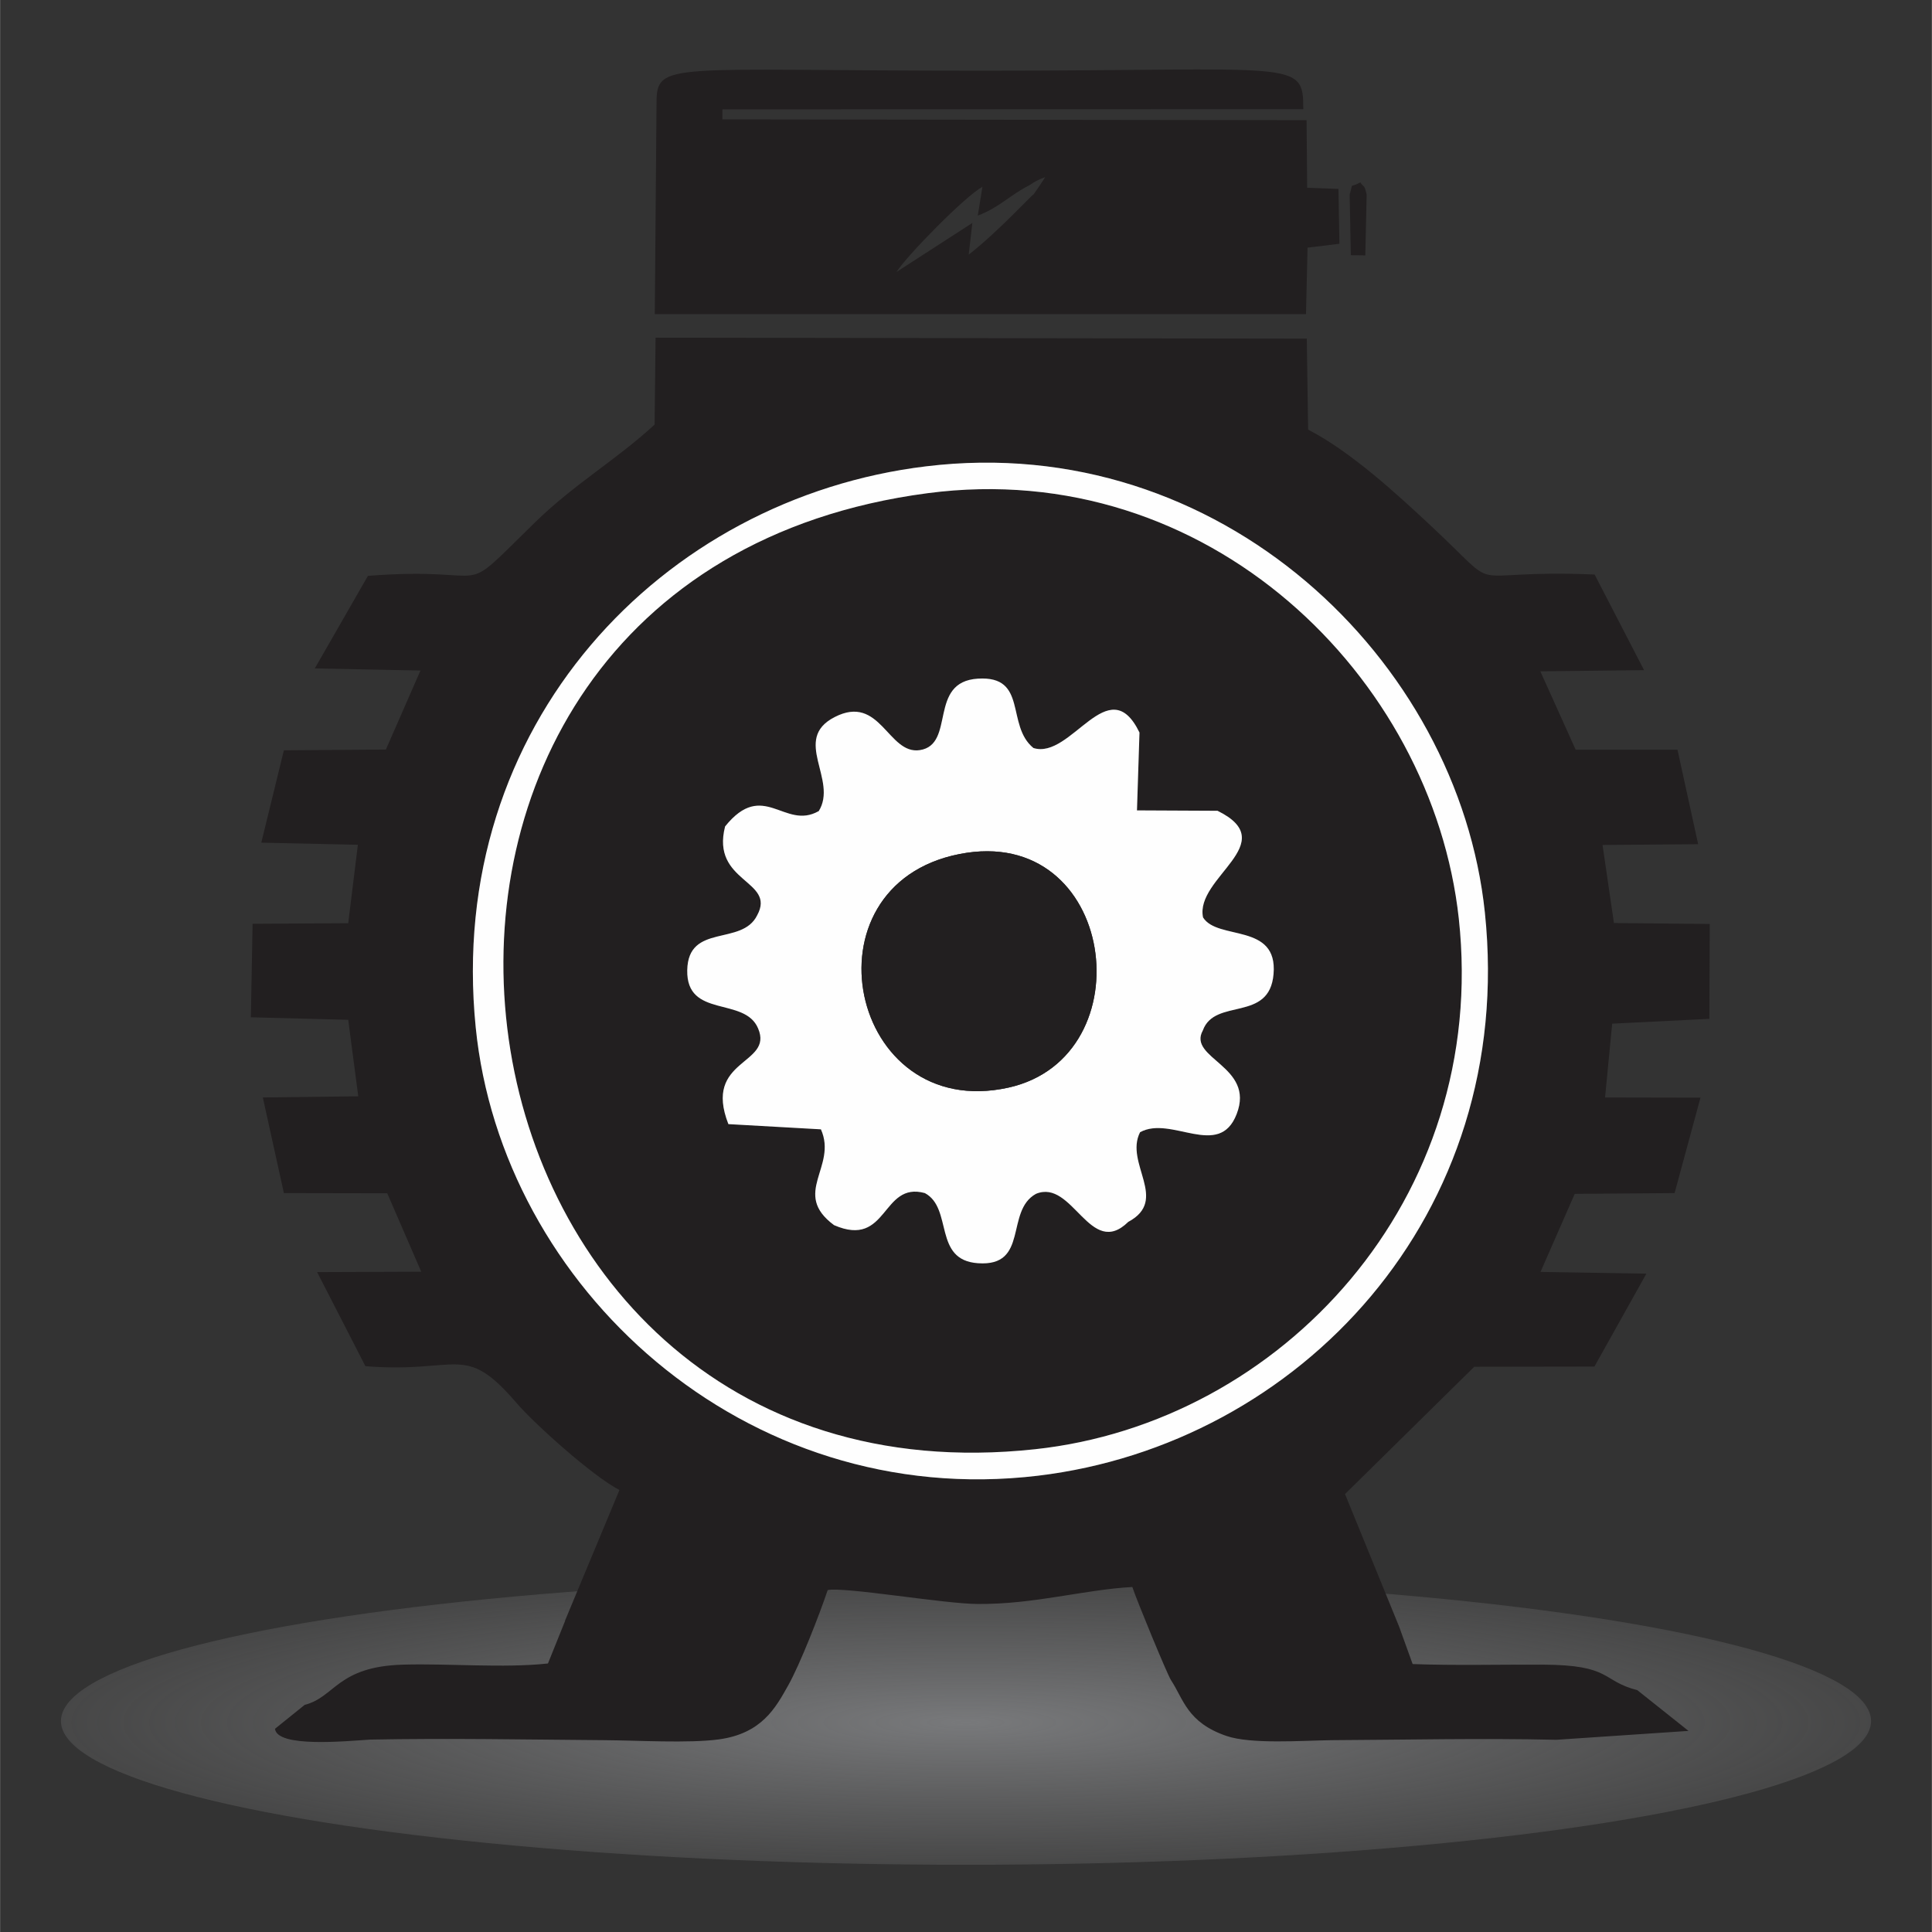 <?xml version="1.0" encoding="UTF-8"?>
<svg xmlns="http://www.w3.org/2000/svg" xmlns:xlink="http://www.w3.org/1999/xlink" xml:space="preserve" width="24px" height="24px" version="1.1" style="shape-rendering:geometricPrecision; text-rendering:geometricPrecision; image-rendering:optimizeQuality; fill-rule:evenodd; clip-rule:evenodd" viewBox="0 0 100 100.01">
 <rect x="0" y="0" width="100" height="100.01" fill="#333333" stroke="none"/>
 <defs>
  <style type="text/css">
   
    .fil1 {fill:#221F20}
    .fil2 {fill:#FEFEFE}
    .fil0 {fill:url(#id0)}
   
  </style>
  <radialGradient id="id0" gradientUnits="userSpaceOnUse" gradientTransform="matrix(1 -0 -6.9034E-05 0.159 0 75)" cx="50" cy="89.09" r="68.45" fx="50" fy="89.09">
   <stop offset="0" style="stop-opacity:1; stop-color:#78797B"></stop>
   <stop offset="1" style="stop-opacity:0; stop-color:#707070"></stop>
  </radialGradient>
 </defs>
 <g id="Layer_x0020_1">
  <g id="_1561358308192">
   <ellipse class="fil0" cx="50" cy="89.09" rx="46.85" ry="7.44"></ellipse>
   <path class="fil1" d="M47.93 24.14c15.2,-1.85 27.56,10 28.93,23.1 1.64,15.7 -9.65,27.53 -23.13,29.15 -15.22,1.82 -27.77,-9.81 -29.11,-23.21 -1.57,-15.67 9.67,-27.39 23.31,-29.04zm-18.68 59.76l-0.89 2.21c-2.31,0.25 -5.15,-0.01 -7.5,0.06 -3.42,0.1 -3.51,1.68 -5.09,2.08l-1.54 1.24c0.11,0.99 3.68,0.64 4.92,0.56 4.01,-0.08 8.11,0 12.13,0.03 1.68,0.01 4.36,0.17 5.92,-0.04 2.23,-0.3 2.95,-1.65 3.57,-2.75 0.63,-1.1 1.67,-3.78 2.07,-4.98 0.87,-0.18 6.01,0.71 7.76,0.72 2.95,0.02 5.49,-0.74 8.01,-0.88 0.23,0.7 1.81,4.53 2,4.82 0.65,0.98 0.83,2.19 2.87,2.89 1.28,0.44 3.92,0.24 5.44,0.22 3.85,-0.02 7.81,-0.11 11.64,-0.02l6.84 -0.46 -2.65 -2.11c-1.88,-0.48 -1.29,-1.31 -4.92,-1.32 -2.22,-0.01 -4.49,0.05 -6.71,-0.03l-0.7 -1.94 -2.8 -6.86 6.69 -6.59 6.22 -0.01 2.69 -4.81 -5.48 -0.09 1.77 -4.04 5.17 -0.04 1.34 -4.94 -4.94 -0.01 0.37 -3.82 5.03 -0.25 0.02 -4.91 -4.96 -0.05 -0.59 -4.04 4.95 -0.04 -1.07 -4.89 -5.27 0 -1.83 -4.06 5.37 -0.06 -2.56 -4.95c-7.26,-0.3 -4.43,1.23 -8.59,-2.63 -1.6,-1.49 -4.02,-3.73 -6.24,-4.87l-0.07 -4.71 -33.71 -0.05 -0.05 4.5c-2.05,1.88 -4.13,3.05 -6.2,5.07 -4.24,4.14 -1.75,2.22 -8.64,2.76l-2.75 4.79 5.47 0.11 -1.79 4.09 -5.28 0.04 -1.17 4.78 5 0.11 -0.5 4.06 -4.95 0.03 -0.09 4.84 5.04 0.13 0.52 3.96 -4.94 0.06 1.09 4.95 5.35 0.01 1.76 4.06 -5.39 0.02 2.5 4.87c4.87,0.39 5.1,-1.26 7.81,1.89 0.92,1.08 3.96,3.81 5.34,4.52l-2.82 6.77 0.01 0z"></path>
   <path class="fil1" d="M43.2 37.11c2.37,-1.21 2.76,1.97 4.41,1.72 1.87,-0.29 0.4,-3.54 3.01,-3.7 2.6,-0.16 1.43,2.42 2.87,3.59 1.96,0.61 3.89,-4.1 5.49,-0.81l-0.13 4.04 4.17 0.02c3.39,1.67 -1.18,3.45 -0.75,5.52 0.75,1.21 3.88,0.26 3.65,2.93 -0.21,2.52 -3.04,1.21 -3.66,2.92 -0.81,1.46 2.72,1.84 1.75,4.33 -0.91,2.36 -3.39,0.05 -5,0.94 -0.82,1.61 1.52,3.49 -0.61,4.64 -1.98,1.94 -2.87,-2.25 -4.78,-1.45 -1.61,0.89 -0.34,3.77 -3,3.59 -2.34,-0.17 -1.28,-2.84 -2.75,-3.64 -2.26,-0.61 -1.89,2.89 -4.7,1.66 -2.23,-1.65 0.19,-3.01 -0.68,-4.95l-4.79 -0.27c-1.33,-3.41 2.35,-3.05 1.54,-4.95 -0.69,-1.67 -3.72,-0.5 -3.67,-3.02 0.05,-2.45 2.83,-1.23 3.62,-2.84 1,-1.83 -2.41,-1.68 -1.66,-4.6 1.98,-2.46 3.07,0.21 4.84,-0.79 1.03,-1.63 -1.41,-3.73 0.83,-4.88l0 0zm4.81 -11.58c-33.08,4.36 -26.79,52.98 5.56,49.49 12.74,-1.37 23.52,-12.94 21.94,-27.47 -1.37,-12.52 -12.98,-23.93 -27.5,-22.02z"></path>
   <path class="fil2" d="M49.66 44.21c8.12,-1.6 9.69,10.5 2.54,12.09 -8.25,1.83 -10.81,-10.46 -2.54,-12.09zm-7.29 -2.22c-1.77,1 -2.86,-1.67 -4.84,0.79 -0.75,2.92 2.66,2.77 1.66,4.6 -0.79,1.61 -3.57,0.39 -3.62,2.84 -0.05,2.52 2.98,1.35 3.67,3.02 0.81,1.9 -2.87,1.55 -1.54,4.95l4.79 0.27c0.87,1.95 -1.55,3.31 0.68,4.96 2.81,1.22 2.44,-2.28 4.7,-1.66 1.47,0.79 0.41,3.47 2.75,3.63 2.66,0.19 1.39,-2.7 3,-3.59 1.91,-0.8 2.8,3.39 4.78,1.45 2.13,-1.14 -0.21,-3.03 0.61,-4.64 1.61,-0.89 4.09,1.42 5,-0.94 0.97,-2.49 -2.56,-2.87 -1.75,-4.33 0.62,-1.71 3.45,-0.4 3.66,-2.92 0.23,-2.67 -2.9,-1.72 -3.65,-2.93 -0.43,-2.07 4.14,-3.85 0.75,-5.52l-4.17 -0.02 0.13 -4.03c-1.6,-3.3 -3.53,1.42 -5.49,0.8 -1.44,-1.17 -0.27,-3.75 -2.87,-3.59 -2.61,0.16 -1.14,3.41 -3.01,3.7 -1.65,0.25 -2.04,-2.93 -4.41,-1.71 -2.24,1.15 0.2,3.25 -0.83,4.88l0 -0.01z"></path>
   <path class="fil1" d="M53.46 10.12c0.3,-0.42 -1.69,1.8 -3.32,3.06l0.19 -1.64 -3.93 2.54c0.56,-0.87 3.55,-3.92 4.45,-4.41l-0.24 1.49c1.1,-0.41 1.66,-1.06 2.67,-1.57 0.29,-0.19 0.38,-0.26 0.82,-0.42 -0.31,0.48 -0.18,0.28 -0.64,0.95l0 0zm15.87 2.5l-0.05 -2.84 -1.62 -0.06 -0.03 -3.5 -30.24 -0.04 0 -0.52 30.07 -0.01c0,-2.61 -0.3,-1.99 -16.61,-1.99 -16.31,0 -16.87,-0.52 -16.87,1.69l-0.09 10.91 33.71 0 0.08 -3.44 1.65 -0.2 0 0z"></path>
   <path class="fil2" d="M48.01 25.53c14.52,-1.91 26.13,9.5 27.5,22.02 1.58,14.53 -9.2,26.1 -21.94,27.47 -32.35,3.49 -38.64,-45.13 -5.56,-49.49zm-0.08 -1.39c-13.64,1.65 -24.88,13.37 -23.31,29.04 1.34,13.4 13.89,25.03 29.11,23.21 13.48,-1.62 24.77,-13.45 23.13,-29.15 -1.37,-13.1 -13.73,-24.95 -28.93,-23.1z"></path>
   <path class="fil1" d="M49.66 44.21c-8.27,1.63 -5.71,13.92 2.54,12.09 7.15,-1.59 5.58,-13.69 -2.54,-12.09z"></path>
   <path class="fil1" d="M69.92 13.21l0.75 0.01 0.07 -3.14c-0.12,-0.56 -0.14,-0.35 -0.33,-0.64 -0.59,0.34 -0.34,-0.09 -0.55,0.63l0.06 3.14z"></path>
  </g>
 </g>
</svg>
